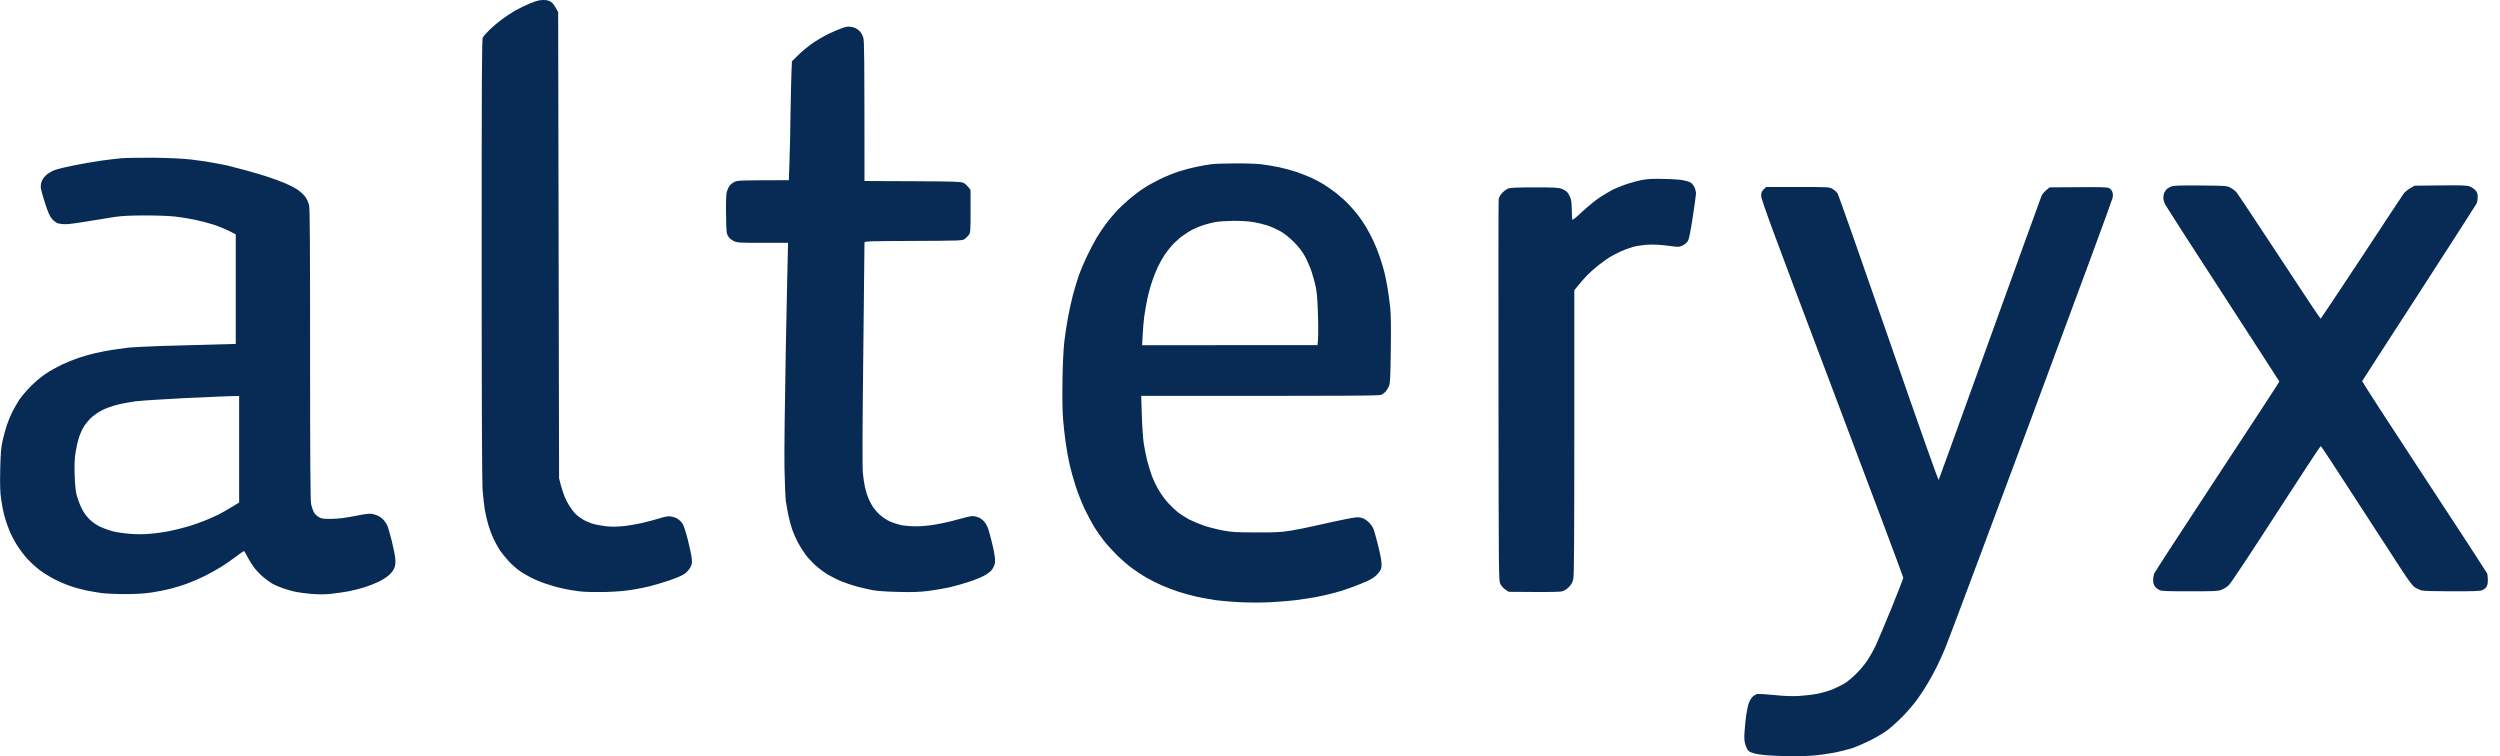 <svg width="119" height="36" viewBox="0 0 119 36" fill="none" xmlns="http://www.w3.org/2000/svg">
<g clip-path="url(#clip0_2567_15063)">
<path fill-rule="evenodd" clip-rule="evenodd" d="M25.844 0C26.034 0 26.119 0.019 26.228 0.09C26.309 0.142 26.408 0.265 26.569 0.583L26.612 22.77L26.702 23.116C26.754 23.3 26.834 23.547 26.882 23.656C26.929 23.77 27.033 23.968 27.114 24.101C27.199 24.234 27.332 24.404 27.417 24.485C27.502 24.565 27.654 24.674 27.753 24.731C27.853 24.793 28.047 24.873 28.18 24.921C28.312 24.963 28.592 25.02 28.8 25.044C29.08 25.077 29.302 25.077 29.624 25.048C29.871 25.025 30.278 24.958 30.529 24.902C30.785 24.845 31.164 24.741 31.377 24.679C31.666 24.584 31.799 24.565 31.941 24.584C32.04 24.598 32.182 24.646 32.258 24.698C32.334 24.745 32.438 24.849 32.49 24.925C32.542 25.006 32.651 25.337 32.741 25.693C32.827 26.034 32.912 26.432 32.926 26.578C32.95 26.806 32.94 26.863 32.855 27.014C32.803 27.114 32.684 27.246 32.58 27.317C32.481 27.393 32.159 27.526 31.837 27.635C31.529 27.739 31.121 27.857 30.932 27.905C30.747 27.952 30.373 28.028 30.108 28.07C29.781 28.127 29.369 28.16 28.819 28.18C28.322 28.189 27.862 28.18 27.616 28.151C27.393 28.127 27.038 28.07 26.83 28.023C26.621 27.98 26.256 27.881 26.024 27.8C25.792 27.725 25.456 27.587 25.281 27.497C25.105 27.407 24.85 27.261 24.717 27.161C24.584 27.066 24.357 26.867 24.215 26.711C24.073 26.559 23.883 26.327 23.793 26.195C23.708 26.062 23.571 25.806 23.485 25.631C23.405 25.456 23.291 25.153 23.239 24.968C23.182 24.778 23.111 24.452 23.073 24.243C23.04 24.03 22.993 23.604 22.969 23.296C22.945 22.931 22.927 19.042 22.927 12.311C22.927 3.453 22.936 1.876 22.983 1.781C23.017 1.719 23.163 1.554 23.315 1.407C23.466 1.26 23.727 1.042 23.893 0.919C24.059 0.796 24.338 0.611 24.518 0.507C24.693 0.407 25.011 0.251 25.219 0.166C25.513 0.043 25.66 0.005 25.844 0ZM40.486 1.274C40.576 1.288 40.685 1.317 40.727 1.341C40.77 1.359 40.86 1.426 40.922 1.483C40.983 1.544 41.059 1.682 41.092 1.791C41.14 1.961 41.149 2.515 41.149 8.616L43.432 8.626C45.403 8.635 45.734 8.645 45.858 8.702C45.933 8.735 46.042 8.825 46.199 9.043V10.056C46.199 11.023 46.194 11.075 46.113 11.184C46.066 11.245 45.981 11.331 45.919 11.378C45.815 11.454 45.739 11.458 43.48 11.468C41.291 11.477 41.149 11.482 41.149 11.548C41.149 11.586 41.121 13.983 41.092 16.873C41.05 20.529 41.045 22.249 41.073 22.528C41.097 22.751 41.14 23.049 41.173 23.196C41.206 23.338 41.272 23.556 41.32 23.68C41.367 23.798 41.462 23.992 41.533 24.101C41.604 24.21 41.755 24.39 41.869 24.494C41.983 24.598 42.187 24.741 42.329 24.807C42.466 24.873 42.712 24.954 42.878 24.992C43.044 25.025 43.371 25.053 43.603 25.053C43.854 25.053 44.237 25.02 44.55 24.963C44.834 24.916 45.313 24.807 45.606 24.722C45.9 24.636 46.203 24.565 46.289 24.565C46.374 24.565 46.511 24.598 46.601 24.636C46.687 24.679 46.81 24.774 46.867 24.849C46.928 24.925 47.004 25.067 47.037 25.167C47.07 25.266 47.141 25.532 47.198 25.75C47.255 25.972 47.321 26.275 47.34 26.427C47.373 26.612 47.373 26.749 47.345 26.858C47.321 26.948 47.25 27.081 47.189 27.152C47.127 27.223 46.966 27.341 46.838 27.407C46.705 27.478 46.383 27.611 46.118 27.696C45.853 27.786 45.426 27.905 45.171 27.962C44.92 28.018 44.465 28.094 44.166 28.132C43.754 28.18 43.418 28.194 42.76 28.175C42.215 28.165 41.76 28.132 41.533 28.09C41.334 28.052 40.998 27.976 40.789 27.919C40.576 27.862 40.254 27.753 40.064 27.677C39.875 27.602 39.581 27.45 39.406 27.351C39.231 27.246 38.961 27.043 38.804 26.901C38.648 26.754 38.44 26.531 38.34 26.394C38.241 26.261 38.08 26.01 37.985 25.83C37.89 25.655 37.767 25.375 37.71 25.209C37.653 25.044 37.573 24.745 37.53 24.542C37.487 24.343 37.435 24.035 37.407 23.86C37.383 23.684 37.355 22.974 37.341 22.287C37.327 21.553 37.355 19.255 37.402 16.712C37.45 14.329 37.492 12.197 37.511 11.558H36.303C35.129 11.558 35.091 11.553 34.915 11.468C34.806 11.411 34.702 11.321 34.655 11.236C34.579 11.108 34.57 11.008 34.56 10.208C34.551 9.63 34.565 9.261 34.593 9.142C34.622 9.043 34.679 8.905 34.726 8.844C34.773 8.777 34.887 8.692 34.977 8.649C35.119 8.588 35.271 8.578 37.549 8.578L37.578 7.74C37.596 7.281 37.62 6.201 37.63 5.334C37.644 4.472 37.663 3.576 37.696 2.918L38.028 2.591C38.208 2.416 38.525 2.155 38.738 2.018C38.947 1.876 39.273 1.691 39.463 1.601C39.648 1.511 39.922 1.397 40.064 1.345C40.254 1.274 40.372 1.255 40.486 1.274ZM7.361 7.508C8.067 7.517 8.716 7.551 9.052 7.588C9.351 7.622 9.81 7.688 10.075 7.735C10.341 7.783 10.677 7.844 10.819 7.877C10.966 7.911 11.373 8.019 11.724 8.114C12.079 8.209 12.557 8.351 12.79 8.432C13.022 8.507 13.377 8.64 13.576 8.725C13.775 8.806 14.045 8.948 14.178 9.038C14.31 9.128 14.476 9.284 14.542 9.384C14.613 9.483 14.689 9.658 14.713 9.777C14.751 9.933 14.76 11.724 14.76 16.863C14.76 21.624 14.774 23.812 14.807 23.978C14.831 24.11 14.893 24.295 14.94 24.381C14.997 24.48 15.097 24.575 15.191 24.622C15.319 24.693 15.419 24.703 15.788 24.698C16.105 24.693 16.413 24.655 16.873 24.565C17.313 24.475 17.574 24.442 17.688 24.456C17.782 24.471 17.929 24.518 18.01 24.561C18.095 24.598 18.213 24.693 18.275 24.769C18.341 24.845 18.417 24.968 18.45 25.048C18.479 25.124 18.569 25.442 18.649 25.75C18.725 26.062 18.801 26.432 18.815 26.578C18.834 26.768 18.82 26.886 18.777 27.019C18.734 27.137 18.64 27.265 18.517 27.374C18.407 27.474 18.185 27.616 18.019 27.692C17.853 27.772 17.564 27.886 17.375 27.947C17.19 28.009 16.844 28.094 16.612 28.142C16.38 28.184 16.001 28.241 15.769 28.265C15.475 28.298 15.182 28.298 14.822 28.27C14.537 28.246 14.154 28.194 13.979 28.151C13.803 28.108 13.529 28.028 13.377 27.966C13.221 27.91 13.031 27.824 12.951 27.777C12.875 27.73 12.704 27.606 12.576 27.507C12.444 27.403 12.24 27.194 12.117 27.043C11.999 26.886 11.842 26.635 11.771 26.488C11.7 26.342 11.629 26.223 11.605 26.233C11.582 26.237 11.411 26.36 11.222 26.503C11.037 26.645 10.72 26.863 10.521 26.986C10.322 27.109 9.976 27.303 9.753 27.412C9.535 27.521 9.171 27.682 8.948 27.763C8.73 27.848 8.346 27.966 8.105 28.028C7.863 28.09 7.446 28.17 7.181 28.208C6.864 28.255 6.442 28.279 5.954 28.279C5.542 28.279 5.045 28.255 4.846 28.232C4.647 28.203 4.315 28.146 4.102 28.104C3.894 28.061 3.558 27.971 3.359 27.9C3.16 27.834 2.814 27.687 2.596 27.573C2.373 27.459 2.056 27.261 1.89 27.137C1.724 27.014 1.464 26.773 1.308 26.607C1.151 26.436 0.929 26.143 0.805 25.944C0.682 25.75 0.516 25.427 0.436 25.228C0.355 25.029 0.251 24.722 0.204 24.542C0.156 24.366 0.09 24.02 0.057 23.779C0.005 23.428 -0.005 23.135 0.01 22.367C0.029 21.59 0.048 21.325 0.119 20.998C0.166 20.78 0.261 20.439 0.322 20.245C0.389 20.051 0.507 19.762 0.588 19.601C0.668 19.44 0.82 19.184 0.919 19.028C1.023 18.872 1.27 18.583 1.469 18.384C1.668 18.18 1.985 17.915 2.174 17.792C2.359 17.664 2.705 17.474 2.937 17.36C3.169 17.252 3.529 17.105 3.742 17.034C3.951 16.963 4.306 16.863 4.524 16.811C4.746 16.764 5.106 16.688 5.329 16.655C5.552 16.622 5.893 16.574 6.096 16.55C6.295 16.527 6.982 16.494 7.622 16.47C8.266 16.451 9.336 16.418 11.222 16.37V11.155L10.909 10.994C10.739 10.909 10.407 10.772 10.175 10.696C9.943 10.62 9.531 10.511 9.251 10.454C8.976 10.397 8.56 10.331 8.328 10.307C8.095 10.279 7.47 10.255 6.94 10.255C6.258 10.255 5.831 10.274 5.49 10.322C5.225 10.36 4.647 10.454 4.202 10.53C3.761 10.606 3.278 10.672 3.126 10.672C2.98 10.672 2.8 10.648 2.724 10.62C2.653 10.587 2.534 10.492 2.463 10.407C2.369 10.293 2.279 10.089 2.155 9.706C2.056 9.407 1.966 9.081 1.947 8.981C1.933 8.853 1.942 8.744 1.985 8.626C2.028 8.526 2.122 8.398 2.222 8.313C2.316 8.237 2.492 8.133 2.615 8.091C2.738 8.043 3.145 7.948 3.52 7.873C3.894 7.797 4.467 7.697 4.789 7.65C5.106 7.607 5.561 7.551 5.793 7.532C6.025 7.513 6.731 7.503 7.361 7.508ZM6.438 19.104C6.158 19.142 5.76 19.217 5.552 19.274C5.343 19.326 5.04 19.435 4.889 19.511C4.732 19.587 4.51 19.738 4.386 19.843C4.268 19.947 4.098 20.141 4.012 20.274C3.927 20.406 3.813 20.653 3.761 20.818C3.704 20.984 3.633 21.311 3.595 21.543C3.548 21.851 3.539 22.14 3.553 22.59C3.562 22.969 3.595 23.334 3.638 23.518C3.676 23.684 3.78 23.968 3.865 24.153C3.974 24.381 4.093 24.551 4.244 24.703C4.382 24.845 4.571 24.977 4.756 25.067C4.917 25.143 5.192 25.243 5.372 25.29C5.547 25.333 5.907 25.39 6.172 25.408C6.504 25.437 6.807 25.437 7.129 25.408C7.39 25.39 7.788 25.333 8.015 25.29C8.242 25.247 8.626 25.153 8.868 25.082C9.114 25.015 9.502 24.878 9.734 24.788C9.966 24.693 10.274 24.556 10.416 24.485C10.563 24.409 10.838 24.253 11.032 24.134L11.383 23.921V18.848C10.9 18.853 9.9 18.9 8.849 18.947C7.797 19 6.712 19.07 6.438 19.104ZM58.78 7.778C59.239 7.773 59.789 7.792 60.007 7.816C60.22 7.839 60.613 7.906 60.878 7.958C61.143 8.015 61.536 8.124 61.745 8.195C61.953 8.271 62.261 8.389 62.427 8.465C62.593 8.541 62.858 8.683 63.01 8.777C63.166 8.872 63.436 9.062 63.616 9.204C63.791 9.341 64.056 9.578 64.199 9.729C64.345 9.881 64.544 10.113 64.649 10.251C64.748 10.383 64.909 10.615 65.004 10.772C65.099 10.928 65.264 11.236 65.369 11.458C65.473 11.676 65.615 12.032 65.681 12.24C65.752 12.453 65.847 12.761 65.89 12.927C65.932 13.093 65.999 13.438 66.046 13.69C66.089 13.945 66.145 14.372 66.174 14.637C66.207 14.959 66.216 15.632 66.202 16.669C66.183 18.014 66.174 18.242 66.112 18.384C66.074 18.469 66.003 18.587 65.956 18.64C65.909 18.692 65.819 18.758 65.757 18.791C65.662 18.838 64.767 18.848 54.322 18.843L54.351 19.762C54.365 20.264 54.407 20.866 54.441 21.103C54.479 21.335 54.55 21.695 54.602 21.908C54.654 22.116 54.758 22.453 54.829 22.652C54.905 22.851 55.056 23.168 55.17 23.353C55.279 23.537 55.478 23.807 55.615 23.954C55.748 24.101 55.956 24.295 56.075 24.39C56.198 24.48 56.43 24.632 56.596 24.722C56.762 24.807 57.089 24.944 57.321 25.025C57.553 25.101 57.96 25.205 58.225 25.252C58.647 25.333 58.851 25.342 59.793 25.342C60.712 25.347 60.963 25.333 61.423 25.262C61.721 25.214 62.285 25.101 62.669 25.011C63.057 24.921 63.654 24.793 64 24.722C64.549 24.613 64.644 24.603 64.8 24.646C64.928 24.679 65.042 24.75 65.17 24.878C65.302 25.015 65.373 25.129 65.416 25.29C65.454 25.408 65.539 25.735 65.61 26.015C65.681 26.29 65.748 26.626 65.757 26.758C65.771 26.929 65.762 27.038 65.719 27.123C65.686 27.189 65.596 27.303 65.52 27.379C65.444 27.455 65.26 27.578 65.103 27.649C64.947 27.72 64.625 27.853 64.379 27.943C64.137 28.037 63.739 28.165 63.493 28.227C63.251 28.293 62.844 28.383 62.588 28.43C62.337 28.473 61.901 28.54 61.627 28.573C61.347 28.606 60.821 28.648 60.456 28.667C60.092 28.686 59.476 28.686 59.092 28.667C58.704 28.653 58.169 28.606 57.903 28.573C57.638 28.535 57.212 28.459 56.956 28.402C56.705 28.345 56.307 28.236 56.075 28.16C55.843 28.08 55.487 27.947 55.289 27.857C55.09 27.772 54.763 27.606 54.564 27.493C54.365 27.379 54.057 27.175 53.882 27.043C53.702 26.915 53.389 26.64 53.181 26.441C52.977 26.237 52.693 25.93 52.555 25.75C52.413 25.574 52.205 25.276 52.087 25.086C51.973 24.897 51.769 24.518 51.636 24.243C51.504 23.964 51.31 23.476 51.205 23.154C51.101 22.832 50.969 22.363 50.912 22.107C50.855 21.851 50.77 21.392 50.727 21.079C50.684 20.771 50.623 20.245 50.599 19.914C50.571 19.525 50.561 18.857 50.575 18.062C50.585 17.308 50.623 16.593 50.661 16.266C50.694 15.968 50.77 15.47 50.827 15.163C50.883 14.85 50.987 14.362 51.063 14.073C51.139 13.784 51.267 13.358 51.347 13.126C51.428 12.894 51.608 12.467 51.745 12.183C51.883 11.894 52.087 11.506 52.2 11.316C52.314 11.127 52.508 10.838 52.631 10.672C52.759 10.506 52.972 10.241 53.11 10.089C53.252 9.933 53.536 9.663 53.744 9.488C53.953 9.308 54.265 9.071 54.445 8.957C54.621 8.839 54.976 8.645 55.227 8.522C55.483 8.398 55.881 8.237 56.113 8.162C56.345 8.086 56.724 7.986 56.956 7.939C57.188 7.892 57.505 7.835 57.662 7.816C57.818 7.797 58.32 7.778 58.78 7.778ZM57.302 10.71C57.145 10.757 56.899 10.862 56.757 10.933C56.615 11.004 56.369 11.165 56.212 11.283C56.061 11.406 55.847 11.605 55.748 11.724C55.649 11.842 55.502 12.032 55.431 12.14C55.355 12.249 55.218 12.496 55.123 12.685C55.033 12.875 54.891 13.225 54.815 13.472C54.734 13.713 54.635 14.102 54.592 14.334C54.545 14.566 54.488 14.902 54.464 15.082C54.441 15.257 54.407 15.632 54.393 15.916L54.365 16.432L62.711 16.427C62.749 16.257 62.754 15.745 62.74 15.182C62.725 14.48 62.697 14.035 62.65 13.77C62.617 13.562 62.517 13.192 62.437 12.946C62.356 12.704 62.204 12.358 62.105 12.183C61.986 11.965 61.816 11.747 61.584 11.515C61.361 11.293 61.139 11.117 60.94 11.004C60.774 10.914 60.504 10.79 60.338 10.734C60.172 10.682 59.874 10.606 59.675 10.573C59.447 10.535 59.092 10.511 58.727 10.511C58.405 10.516 58.017 10.54 57.865 10.568C57.709 10.596 57.453 10.658 57.302 10.71ZM79.2 8.517C79.57 8.522 79.972 8.55 80.11 8.578C80.242 8.602 80.399 8.649 80.46 8.683C80.522 8.711 80.607 8.811 80.65 8.901C80.692 8.986 80.73 9.123 80.73 9.204C80.73 9.279 80.659 9.791 80.574 10.341C80.47 11.013 80.399 11.378 80.347 11.468C80.299 11.548 80.2 11.634 80.086 11.686C79.906 11.766 79.906 11.766 79.385 11.695C79.015 11.648 78.736 11.634 78.438 11.648C78.196 11.662 77.888 11.71 77.713 11.757C77.547 11.804 77.277 11.908 77.111 11.984C76.945 12.06 76.718 12.183 76.609 12.249C76.495 12.32 76.263 12.491 76.083 12.628C75.908 12.766 75.662 12.984 75.539 13.112C75.411 13.244 75.226 13.453 74.937 13.813V20.577C74.937 25.57 74.927 27.398 74.89 27.554C74.861 27.701 74.8 27.815 74.695 27.928C74.601 28.028 74.482 28.108 74.373 28.142C74.241 28.18 73.895 28.189 71.815 28.17L71.659 28.066C71.569 28.009 71.465 27.89 71.418 27.8C71.337 27.644 71.337 27.554 71.328 18.625C71.323 13.661 71.323 9.545 71.337 9.474C71.351 9.398 71.422 9.27 71.507 9.18C71.593 9.09 71.725 8.995 71.801 8.967C71.896 8.934 72.294 8.919 73.047 8.919C74.004 8.919 74.179 8.929 74.345 8.991C74.463 9.033 74.572 9.109 74.634 9.189C74.686 9.265 74.748 9.393 74.771 9.483C74.8 9.573 74.819 9.81 74.819 10.018C74.819 10.222 74.828 10.416 74.838 10.45C74.852 10.492 74.989 10.383 75.311 10.08C75.558 9.848 75.927 9.545 76.126 9.412C76.325 9.279 76.614 9.109 76.77 9.028C76.922 8.953 77.23 8.829 77.452 8.754C77.675 8.683 78.007 8.593 78.196 8.559C78.438 8.517 78.731 8.503 79.2 8.517ZM104.746 8.829C105.911 8.839 105.982 8.844 106.153 8.924C106.252 8.976 106.39 9.076 106.456 9.152C106.522 9.232 107.446 10.62 108.507 12.235C109.568 13.855 110.449 15.177 110.463 15.172C110.478 15.167 111.349 13.855 112.401 12.264C113.448 10.667 114.362 9.289 114.423 9.204C114.49 9.118 114.632 9 114.94 8.839L116.166 8.825C117.175 8.815 117.426 8.825 117.554 8.872C117.644 8.905 117.768 8.991 117.829 9.057C117.919 9.156 117.938 9.218 117.938 9.384C117.938 9.493 117.914 9.635 117.881 9.696C117.853 9.758 116.616 11.672 115.143 13.955C113.665 16.233 112.453 18.118 112.439 18.142C112.429 18.161 113.755 20.212 115.385 22.689C117.019 25.172 118.364 27.242 118.388 27.294C118.407 27.341 118.421 27.488 118.421 27.616C118.421 27.772 118.398 27.876 118.35 27.943C118.312 28 118.222 28.066 118.151 28.094C118.052 28.137 117.696 28.146 116.721 28.146C115.887 28.146 115.366 28.132 115.262 28.104C115.176 28.075 115.034 28.014 114.954 27.962C114.84 27.89 114.665 27.658 114.295 27.09C114.016 26.664 113.05 25.172 112.145 23.779C111.245 22.382 110.487 21.235 110.468 21.23C110.454 21.226 109.497 22.675 108.351 24.452C107.143 26.323 106.195 27.753 106.096 27.848C106.006 27.938 105.845 28.037 105.731 28.08C105.556 28.142 105.362 28.146 104.234 28.146C103.249 28.146 102.903 28.137 102.804 28.094C102.733 28.066 102.633 27.99 102.581 27.924C102.515 27.838 102.491 27.753 102.491 27.616C102.491 27.507 102.515 27.365 102.543 27.294C102.576 27.218 103.926 25.143 105.551 22.671C107.176 20.203 108.502 18.175 108.498 18.161C108.498 18.152 107.294 16.295 105.831 14.035C104.362 11.776 103.121 9.843 103.069 9.744C103.017 9.644 102.974 9.497 102.974 9.412C102.974 9.332 102.998 9.213 103.031 9.152C103.06 9.09 103.121 9.014 103.159 8.981C103.202 8.948 103.296 8.896 103.377 8.867C103.481 8.834 103.851 8.82 104.746 8.829ZM84.065 8.901H85.567C87.044 8.901 87.068 8.901 87.224 8.991C87.314 9.038 87.423 9.137 87.466 9.204C87.513 9.275 88.608 12.387 89.901 16.119C91.445 20.572 92.264 22.884 92.283 22.841C92.302 22.803 93.392 19.781 94.713 16.129C96.03 12.472 97.143 9.412 97.177 9.322C97.214 9.232 97.319 9.109 97.56 8.919L98.91 8.91C99.938 8.901 100.289 8.91 100.379 8.948C100.445 8.976 100.516 9.052 100.544 9.123C100.578 9.204 100.582 9.298 100.559 9.422C100.544 9.521 98.787 14.277 96.66 19.994C94.533 25.707 92.7 30.6 92.587 30.865C92.478 31.131 92.297 31.524 92.189 31.742C92.08 31.959 91.885 32.319 91.748 32.547C91.615 32.774 91.393 33.115 91.255 33.3C91.118 33.489 90.829 33.831 90.606 34.063C90.384 34.29 90.047 34.598 89.863 34.74C89.673 34.882 89.285 35.114 88.996 35.256C88.707 35.398 88.328 35.559 88.153 35.616C87.978 35.673 87.613 35.763 87.347 35.82C87.082 35.872 86.627 35.938 86.343 35.962C86.021 35.99 85.477 36.005 84.936 35.99C84.373 35.976 83.918 35.943 83.686 35.901C83.435 35.853 83.297 35.806 83.231 35.744C83.179 35.697 83.113 35.559 83.075 35.436C83.028 35.266 83.018 35.124 83.042 34.811C83.056 34.588 83.094 34.238 83.122 34.025C83.155 33.816 83.207 33.56 83.245 33.461C83.279 33.362 83.359 33.234 83.416 33.172C83.478 33.111 83.582 33.049 83.648 33.035C83.714 33.025 84.065 33.044 84.43 33.082C84.875 33.13 85.263 33.144 85.6 33.13C85.874 33.115 86.291 33.068 86.523 33.02C86.755 32.973 87.092 32.874 87.267 32.798C87.442 32.717 87.689 32.599 87.807 32.528C87.93 32.457 88.172 32.253 88.352 32.073C88.532 31.898 88.773 31.609 88.892 31.429C89.005 31.254 89.181 30.946 89.275 30.747C89.37 30.548 89.707 29.747 90.024 28.975C90.337 28.198 90.597 27.535 90.597 27.502C90.602 27.469 89.076 23.41 87.215 18.483C84.377 10.98 83.828 9.493 83.833 9.327C83.833 9.171 83.856 9.114 83.947 9.019L84.065 8.901Z" fill="#072B55"/>
</g>
<defs>
<clipPath id="clip0_2567_15063">
<rect width="118.421" height="36" fill="white"/>
</clipPath>
</defs>
</svg>
